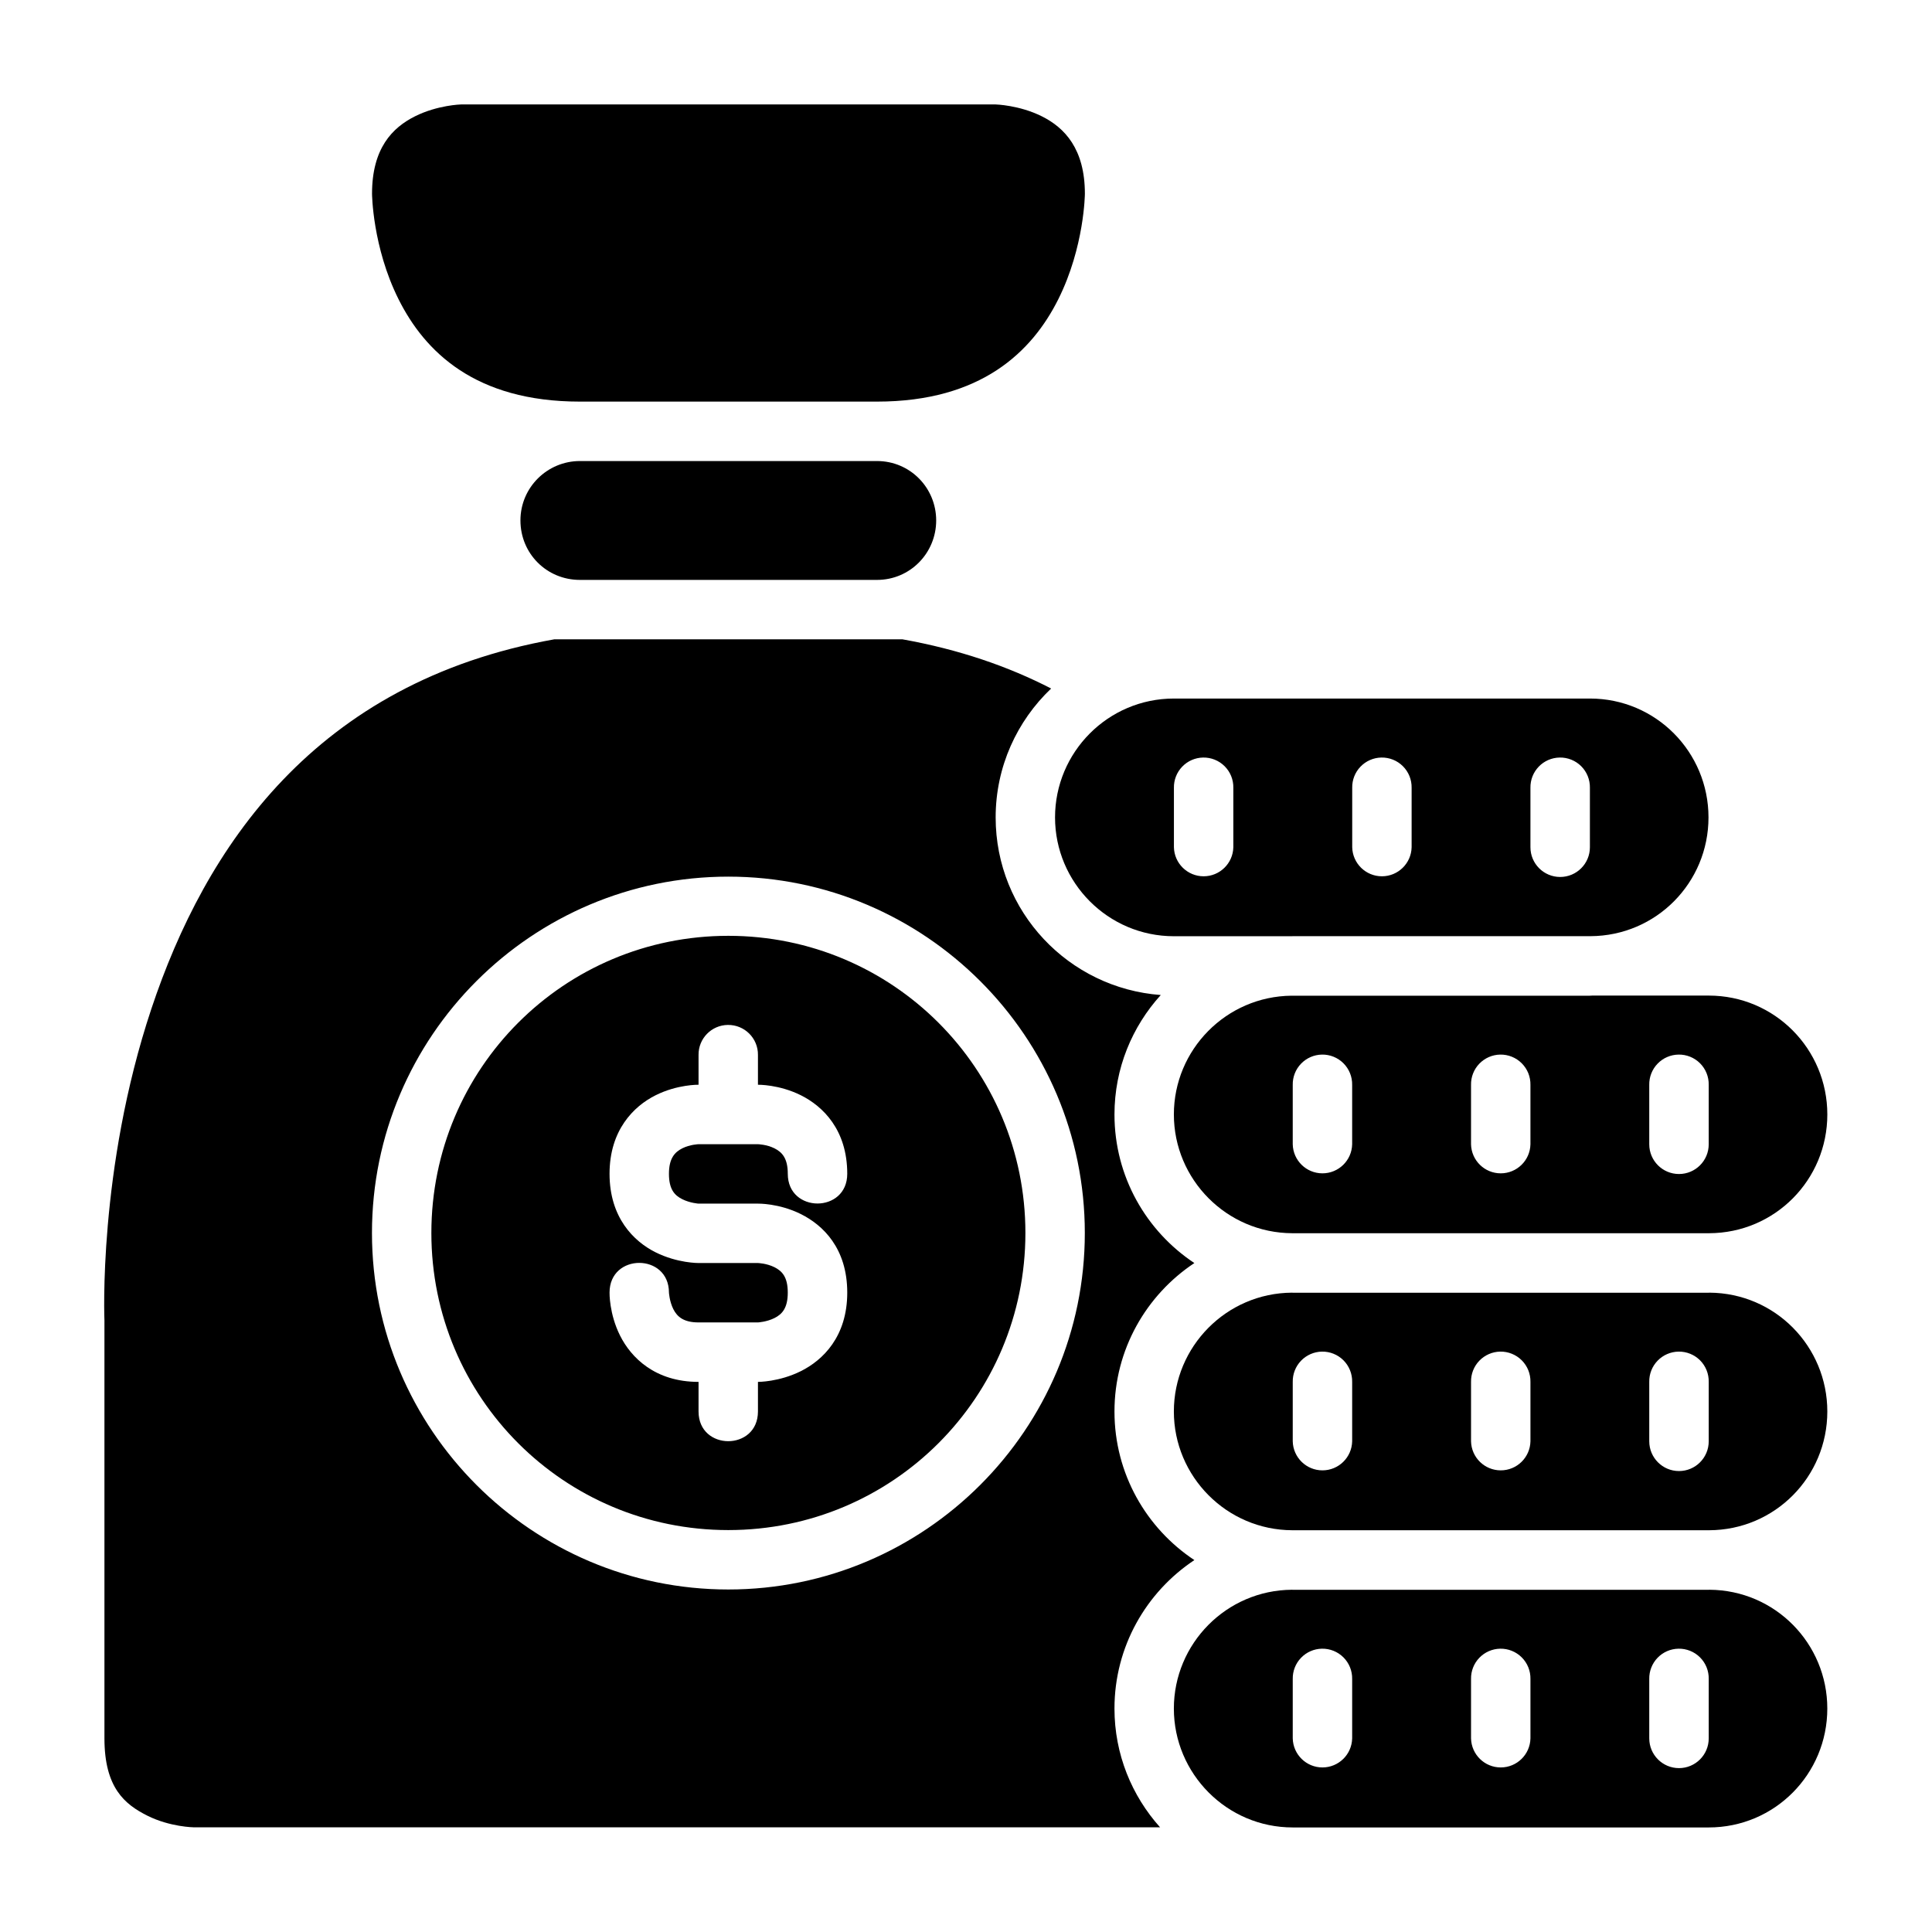 <?xml version="1.0" encoding="UTF-8"?>
<!-- Uploaded to: ICON Repo, www.iconrepo.com, Generator: ICON Repo Mixer Tools -->
<svg fill="#000000" width="800px" height="800px" version="1.1" viewBox="144 144 512 512" xmlns="http://www.w3.org/2000/svg">
 <g>
  <path d="m290.93 313.42c-63.578 11.344-92.605 55.293-106.81 97.91-14.23 42.688-12.438 82.75-12.438 82.75l-0.004-0.004c0.004 0.137 0.004 0.277 0 0.414v110.18c0 13.121 5.398 17.512 11.395 20.512 5.996 2.996 12.27 3.074 12.27 3.074h256.09c-7.481-8.348-12.086-19.344-12.086-31.473 0-16.441 8.441-30.883 21.172-39.344-12.73-8.445-21.172-22.891-21.172-39.375 0-16.441 8.441-30.883 21.172-39.344-12.73-8.445-21.172-22.891-21.172-39.375 0-12.203 4.676-23.277 12.27-31.656-24.371-1.793-43.758-22.074-43.758-47.062 0-13.461 5.668-25.562 14.699-34.164-11.363-5.859-24.395-10.355-39.406-13.039zm46.078 62.898c52.078 0 94.48 42.355 94.48 94.434s-42.402 94.48-94.48 94.48c-52.078 0-94.434-42.402-94.434-94.48s42.355-94.434 94.434-94.434zm0 15.684c-43.57 0-78.691 35.184-78.691 78.75 0 43.57 35.121 78.734 78.691 78.734 43.57 0 78.734-35.168 78.734-78.734 0-43.57-35.168-78.75-78.734-78.75zm-0.109 23.617c4.418-0.051 8.016 3.531 7.965 7.949v7.902s5.578-0.109 11.395 2.797c5.812 2.906 12.27 9.137 12.27 20.801 0 10.5-15.758 10.5-15.758 0 0-4.078-1.477-5.719-3.535-6.75-2.062-1.027-4.371-1.09-4.371-1.09h-15.742s-2.246 0.062-4.305 1.09c-2.059 1.031-3.539 2.723-3.539 6.75 0 4.109 1.477 5.707 3.535 6.734 2.059 1.031 4.309 1.172 4.309 1.172h15.742s5.578-0.125 11.395 2.781c5.812 2.906 12.27 9.016 12.27 20.801 0 11.664-6.457 17.895-12.27 20.801s-11.395 2.859-11.395 2.859v7.84c0 10.5-15.742 10.5-15.742 0v-7.84c-11.543 0-17.895-6.457-20.801-12.27-2.91-5.809-2.785-11.391-2.785-11.391 0-10.5 15.742-10.5 15.742 0 0 0 0.125 2.309 1.152 4.367 1.031 2.059 2.766 3.535 6.691 3.535h15.742s2.309-0.125 4.367-1.152c2.059-1.027 3.535-2.668 3.535-6.75 0-4.109-1.477-5.703-3.535-6.734-2.059-1.027-4.367-1.105-4.367-1.105h-15.742s-5.578 0.062-11.395-2.844c-5.812-2.906-12.191-9.23-12.191-20.805 0-11.543 6.379-17.895 12.191-20.801 5.812-2.91 11.395-2.797 11.395-2.797v-7.902c-0.047-4.348 3.43-7.902 7.781-7.949z"/>
  <path d="m266.18 171.68h141.66s6.273 0.156 12.27 3.152c5.996 2.996 11.395 8.59 11.395 20.512 0 0-0.109 14.086-7.043 27.953-6.934 13.863-20.402 27.133-48.047 27.133h-78.738c-27.785 0-41.129-13.27-48.062-27.137-6.93-13.867-7.023-27.953-7.023-27.953 0-12.043 5.383-17.512 11.379-20.512 5.992-2.996 12.207-3.148 12.207-3.148z"/>
  <path d="m297.68 266.18h78.734c8.789 0 15.684 7.109 15.684 15.742 0 8.633-6.894 15.758-15.684 15.758h-78.734c-8.785 0-15.758-6.969-15.758-15.758 0-8.789 7.156-15.742 15.758-15.742z"/>
  <path d="m455.1 329.12c-17.484 0-31.504 14.234-31.504 31.504 0 17.238 14.02 31.488 31.504 31.488h31.18c0.105 0 0.203-0.016 0.309-0.016h78.906c17.41-0.086 31.273-14.164 31.273-31.473 0-17.328-13.941-31.504-31.426-31.504zm7.719 15.637c2.141-0.043 4.207 0.789 5.723 2.301 1.516 1.516 2.348 3.582 2.305 5.723v15.746c-0.098 4.277-3.594 7.699-7.871 7.699-4.281 0-7.777-3.422-7.875-7.699v-15.746c-0.039-2.086 0.75-4.106 2.199-5.609 1.445-1.508 3.434-2.375 5.519-2.414zm47.246 0h0.004c2.141-0.043 4.207 0.789 5.719 2.301 1.516 1.516 2.348 3.582 2.305 5.723v15.746c-0.094 4.277-3.59 7.699-7.871 7.699s-7.777-3.422-7.871-7.699v-15.746c-0.043-2.086 0.746-4.106 2.195-5.609 1.449-1.508 3.434-2.375 5.523-2.414zm47.246 0h0.004c2.141-0.043 4.207 0.789 5.723 2.301 1.512 1.516 2.344 3.582 2.301 5.723v15.746c0 4.352-3.527 7.879-7.879 7.879-4.352 0-7.879-3.527-7.879-7.879v-15.746c-0.039-2.09 0.75-4.109 2.203-5.617 1.449-1.504 3.441-2.371 5.531-2.406z"/>
  <path d="m565.94 407.84c-0.203 0.004-0.398 0.031-0.602 0.031h-79.055c-17.336 0.172-31.195 14.309-31.195 31.473 0 17.199 13.965 31.414 31.395 31.473h0.109 110.24 0.109c17.43-0.059 31.32-14.148 31.32-31.473 0-17.328-13.941-31.504-31.426-31.504zm-71.633 15.637c2.141-0.043 4.207 0.789 5.723 2.305 1.512 1.512 2.344 3.578 2.305 5.723v15.742c-0.098 4.281-3.594 7.699-7.875 7.699-4.277 0-7.773-3.418-7.871-7.699v-15.742c-0.039-2.09 0.75-4.109 2.199-5.613 1.445-1.504 3.434-2.375 5.519-2.414zm47.246 0c2.144-0.043 4.207 0.789 5.723 2.305 1.516 1.512 2.348 3.578 2.305 5.723v15.742c-0.094 4.281-3.59 7.699-7.871 7.699s-7.777-3.418-7.871-7.699v-15.742c-0.043-2.09 0.746-4.109 2.195-5.613 1.449-1.504 3.434-2.375 5.519-2.414zm47.246 0h0.004c2.141-0.043 4.207 0.789 5.723 2.305 1.512 1.512 2.344 3.578 2.301 5.723v15.742c0 4.352-3.527 7.879-7.879 7.879-4.352 0-7.879-3.527-7.879-7.879v-15.742c-0.039-2.094 0.75-4.113 2.203-5.617 1.449-1.508 3.441-2.375 5.531-2.41z"/>
  <path d="m486.39 486.57c-17.387 0.109-31.305 14.289-31.305 31.488s13.965 31.414 31.395 31.473h0.109 110.24 0.109c17.43-0.059 31.32-14.148 31.32-31.473 0-17.262-13.84-31.379-31.227-31.488-0.066 0-0.133 0.016-0.199 0.016h-110.24c-0.066 0-0.133-0.016-0.199-0.016zm7.918 15.621c2.141-0.039 4.207 0.793 5.723 2.305 1.512 1.516 2.344 3.582 2.305 5.723v15.742c-0.098 4.281-3.594 7.699-7.875 7.699-4.277 0-7.773-3.418-7.871-7.699v-15.742c-0.039-2.09 0.75-4.106 2.199-5.613 1.445-1.504 3.434-2.371 5.519-2.414zm47.246 0c2.144-0.039 4.207 0.793 5.723 2.305 1.516 1.516 2.348 3.582 2.305 5.723v15.742c-0.094 4.281-3.59 7.699-7.871 7.699s-7.777-3.418-7.871-7.699v-15.742c-0.043-2.09 0.746-4.106 2.195-5.613 1.449-1.504 3.434-2.371 5.519-2.414zm47.246 0h0.004c2.141-0.039 4.207 0.793 5.723 2.305 1.512 1.516 2.344 3.582 2.301 5.723v15.742c0 4.352-3.527 7.883-7.879 7.883-4.352 0-7.879-3.531-7.879-7.883v-15.742c-0.039-2.09 0.75-4.113 2.203-5.617 1.449-1.504 3.441-2.371 5.531-2.41z"/>
  <path d="m486.39 565.3c-17.387 0.109-31.305 14.289-31.305 31.488 0 17.234 14.02 31.504 31.504 31.504h110.24c17.484 0 31.426-14.141 31.426-31.504 0-17.262-13.84-31.379-31.227-31.488-0.066 0-0.133 0.016-0.199 0.016h-110.24c-0.066 0-0.133-0.016-0.199-0.016zm7.918 15.621c2.141-0.043 4.207 0.789 5.723 2.305 1.512 1.512 2.344 3.578 2.305 5.719v15.746c-0.098 4.277-3.594 7.699-7.875 7.699-4.277 0-7.773-3.422-7.871-7.699v-15.746c-0.039-2.086 0.75-4.106 2.199-5.609 1.445-1.508 3.434-2.375 5.519-2.414zm47.246 0c2.144-0.043 4.207 0.789 5.723 2.305 1.516 1.512 2.348 3.578 2.305 5.719v15.746c-0.094 4.277-3.59 7.699-7.871 7.699s-7.777-3.422-7.871-7.699v-15.746c-0.043-2.086 0.746-4.106 2.195-5.609 1.449-1.508 3.434-2.375 5.519-2.414zm47.246 0h0.004c2.141-0.043 4.207 0.789 5.723 2.305 1.512 1.512 2.344 3.578 2.301 5.719v15.746c0 4.352-3.527 7.879-7.879 7.879-4.352 0-7.879-3.527-7.879-7.879v-15.746c-0.039-2.09 0.75-4.109 2.203-5.617 1.449-1.504 3.441-2.371 5.531-2.406z"/>
 </g>
</svg>